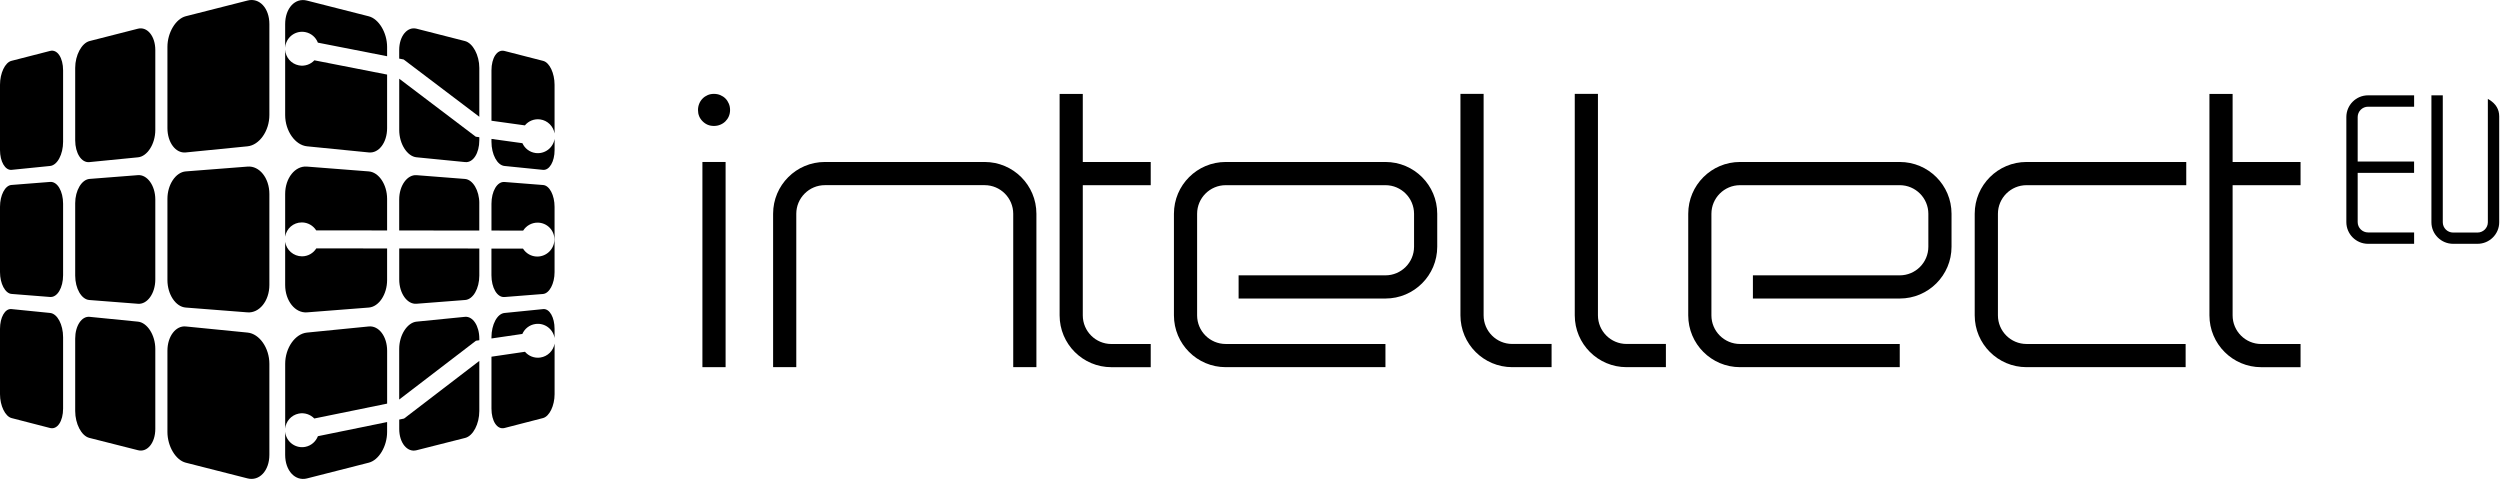 <svg width="1566" height="300" viewBox="0 0 1566 300" fill="none" xmlns="http://www.w3.org/2000/svg">
<path fill-rule="evenodd" clip-rule="evenodd" d="M7.26 261.883L31.365 268.104C35.929 269.267 39.523 263.804 39.523 255.928V211.206C39.523 203.329 35.947 196.493 31.383 196.034L7.154 193.603C3.136 193.197 0 198.783 0 205.99V246.906C0 254.113 3.242 260.844 7.26 261.883Z" fill="black"/>
<path fill-rule="evenodd" clip-rule="evenodd" d="M55.946 274.289L86.483 282.024C92.192 283.487 97.284 277.496 97.284 268.668V218.572C97.284 209.744 92.139 202.043 86.412 201.479L56.122 198.466C51.153 197.973 47.1 204.105 47.1 212.105V257.478C47.118 265.478 50.977 273.02 55.946 274.289Z" fill="black"/>
<path fill-rule="evenodd" clip-rule="evenodd" d="M116.333 289.813L155.046 299.663C162.411 301.548 168.737 294.923 168.737 284.879V227.928C168.737 217.902 162.482 209.074 155.116 208.334L116.368 204.493C110.095 203.876 104.879 210.713 104.879 219.682V270.606C104.897 279.593 110.06 288.209 116.333 289.813Z" fill="black"/>
<path fill-rule="evenodd" clip-rule="evenodd" d="M7.26 184.123L31.365 186.026C35.929 186.378 39.523 180.229 39.523 172.352V127.631C39.523 119.754 35.947 113.604 31.383 113.957L7.154 115.86C3.136 116.177 0 122.327 0 129.534V170.449C0 177.674 3.242 183.823 7.26 184.123Z" fill="black"/>
<path fill-rule="evenodd" clip-rule="evenodd" d="M55.946 187.928L86.483 190.29C92.192 190.73 97.284 183.893 97.284 175.065V124.952C97.284 116.124 92.139 109.269 86.412 109.71L56.122 112.071C51.153 112.458 47.1 119.313 47.1 127.295V172.669C47.118 180.686 50.977 187.541 55.946 187.928Z" fill="black"/>
<path fill-rule="evenodd" clip-rule="evenodd" d="M116.333 192.651L155.046 195.664C162.411 196.228 168.737 188.51 168.737 178.484V121.533C168.737 111.507 162.482 103.772 155.116 104.353L116.368 107.366C110.095 107.86 104.879 115.595 104.879 124.546V175.471C104.897 184.44 110.06 192.175 116.333 192.651Z" fill="black"/>
<path fill-rule="evenodd" clip-rule="evenodd" d="M7.26 106.397L31.365 103.965C35.929 103.507 39.523 96.688 39.523 88.811V44.09C39.523 36.213 35.947 30.733 31.383 31.896L7.154 38.116C3.136 39.156 0 45.869 0 53.076V93.992C0 101.216 3.242 106.784 7.26 106.397Z" fill="black"/>
<path fill-rule="evenodd" clip-rule="evenodd" d="M55.946 101.551L86.483 98.538C92.192 97.974 97.284 90.274 97.284 81.446V31.35C97.284 22.522 92.139 16.531 86.412 17.976L56.122 25.711C51.153 26.98 47.1 34.539 47.1 42.539V87.913C47.118 95.895 50.977 102.045 55.946 101.551Z" fill="black"/>
<path fill-rule="evenodd" clip-rule="evenodd" d="M116.333 95.49L155.046 91.649C162.411 90.909 168.737 82.098 168.737 72.054V15.104C168.737 5.078 162.482 -1.565 155.116 0.32L116.368 10.17C110.095 11.774 104.879 20.408 104.879 29.377V80.283C104.897 89.287 110.06 96.124 116.333 95.49Z" fill="black"/>
<path fill-rule="evenodd" clip-rule="evenodd" d="M335.377 202.959C341.104 202.114 346.443 206.043 347.377 211.735V206.008C347.377 198.801 344.258 193.215 340.223 193.62L315.994 196.052C311.43 196.51 307.853 203.329 307.853 211.224V212.017L327.201 209.18C328.628 205.937 331.624 203.488 335.377 202.959Z" fill="black"/>
<path fill-rule="evenodd" clip-rule="evenodd" d="M338.443 223.964C334.707 224.51 331.13 223.03 328.84 220.351L307.853 223.435V255.928C307.853 263.804 311.43 269.267 316.012 268.104L340.117 261.884C344.135 260.862 347.394 254.13 347.394 246.923V215.224C346.637 219.646 343.13 223.276 338.443 223.964Z" fill="black"/>
<path fill-rule="evenodd" clip-rule="evenodd" d="M300.241 213.127V212.105C300.241 204.105 296.188 197.973 291.219 198.466L260.929 201.479C255.202 202.043 250.057 209.744 250.057 218.572V250.271L298.162 213.426L300.241 213.127Z" fill="black"/>
<path fill-rule="evenodd" clip-rule="evenodd" d="M250.075 262.818V268.685C250.075 277.513 255.167 283.504 260.876 282.042L291.413 274.306C296.382 273.038 300.241 265.478 300.241 257.478V226.078L253.105 262.183L250.075 262.818Z" fill="black"/>
<path fill-rule="evenodd" clip-rule="evenodd" d="M191.327 279.892C185.583 281.073 179.979 277.355 178.798 271.61C178.728 271.223 178.658 270.817 178.622 270.43V284.896C178.622 294.923 184.948 301.566 192.314 299.68L231.027 289.813C237.3 288.209 242.48 279.593 242.48 270.624V264.368L199.133 273.231C197.882 276.509 195.027 279.134 191.327 279.892Z" fill="black"/>
<path fill-rule="evenodd" clip-rule="evenodd" d="M187.08 259.082C190.781 258.324 194.428 259.611 196.877 262.148L242.498 252.827V219.682C242.498 210.713 237.282 203.876 230.991 204.493L192.261 208.334C184.895 209.074 178.64 217.885 178.64 227.928V268.492C179.045 263.963 182.375 260.051 187.08 259.082Z" fill="black"/>
<path fill-rule="evenodd" clip-rule="evenodd" d="M336.734 139.454C342.619 139.454 347.342 144.229 347.271 150.097C347.218 155.965 342.408 160.705 336.558 160.705C332.769 160.705 329.474 158.714 327.606 155.736L307.836 155.718V172.387C307.836 180.264 311.413 186.414 315.994 186.061L340.099 184.158C344.117 183.841 347.377 177.691 347.377 170.484V129.569C347.377 122.362 344.258 116.212 340.223 115.895L315.994 113.992C311.43 113.64 307.853 119.772 307.853 127.666V144.423L327.712 144.441C329.615 141.445 332.945 139.454 336.734 139.454Z" fill="black"/>
<path fill-rule="evenodd" clip-rule="evenodd" d="M300.241 127.313C300.241 119.33 296.188 112.458 291.219 112.088L260.929 109.727C255.202 109.287 250.057 116.124 250.057 124.969V144.37L300.224 144.405V127.313H300.241Z" fill="black"/>
<path fill-rule="evenodd" clip-rule="evenodd" d="M250.075 175.048C250.075 183.876 255.167 190.731 260.876 190.272L291.413 187.911C296.382 187.524 300.241 180.669 300.241 172.669V155.665L250.075 155.63V175.048Z" fill="black"/>
<path fill-rule="evenodd" clip-rule="evenodd" d="M189.054 139.33C192.842 139.33 196.173 141.321 198.076 144.317L242.48 144.352V124.546C242.48 115.577 237.264 107.842 230.974 107.366L192.243 104.353C184.878 103.772 178.622 111.507 178.622 121.533V148.229C179.415 143.172 183.768 139.313 189.054 139.33Z" fill="black"/>
<path fill-rule="evenodd" clip-rule="evenodd" d="M189.177 160.564C183.856 160.564 179.415 156.617 178.622 151.507V178.484C178.622 188.511 184.948 196.246 192.314 195.665L231.027 192.651C237.3 192.158 242.48 184.423 242.48 175.454V155.63L198.129 155.595C196.278 158.573 192.966 160.564 189.177 160.564Z" fill="black"/>
<path fill-rule="evenodd" clip-rule="evenodd" d="M338.355 74.803C343.077 75.455 346.637 79.138 347.377 83.613V53.094C347.377 45.887 344.258 39.156 340.223 38.134L315.994 31.914C311.43 30.751 307.853 36.213 307.853 44.108V75.631L328.787 78.539C331.042 75.807 334.602 74.292 338.355 74.803Z" fill="black"/>
<path fill-rule="evenodd" clip-rule="evenodd" d="M335.448 95.843C331.694 95.332 328.681 92.9 327.236 89.693L307.853 87.015V88.812C307.853 96.689 311.43 103.508 316.012 103.966L340.117 106.398C344.135 106.803 347.394 101.217 347.394 94.01V86.98C346.478 92.689 341.174 96.636 335.448 95.843Z" fill="black"/>
<path fill-rule="evenodd" clip-rule="evenodd" d="M250.075 49.306V81.428C250.075 90.257 255.167 97.957 260.876 98.521L291.413 101.534C296.382 102.027 300.241 95.877 300.241 87.895V85.939L298.039 85.64L250.075 49.306Z" fill="black"/>
<path fill-rule="evenodd" clip-rule="evenodd" d="M300.241 73.147V42.54C300.241 34.54 296.188 26.98 291.219 25.712L260.929 17.976C255.202 16.514 250.057 22.522 250.057 31.35V36.707L252.841 37.253L300.241 73.147Z" fill="black"/>
<path fill-rule="evenodd" clip-rule="evenodd" d="M191.256 20.108C194.974 20.83 197.847 23.42 199.115 26.715L242.48 35.226V29.412C242.48 20.442 237.264 11.808 230.974 10.205L192.243 0.355C184.878 -1.531 178.622 5.095 178.622 15.139V29.905C178.658 29.447 178.693 28.971 178.798 28.513C179.926 22.733 185.494 18.98 191.256 20.108Z" fill="black"/>
<path fill-rule="evenodd" clip-rule="evenodd" d="M187.168 40.936C182.305 39.984 178.904 35.861 178.622 31.156V72.054C178.622 82.08 184.948 90.909 192.314 91.648L231.027 95.49C237.3 96.124 242.48 89.27 242.48 80.301V46.715L196.93 37.782C194.516 40.354 190.886 41.676 187.168 40.936Z" fill="black"/>
<path fill-rule="evenodd" clip-rule="evenodd" d="M1558.39 139.242V61.939L1559.39 62.556C1561.36 63.772 1562.91 65.252 1563.95 67.014C1564.96 68.705 1565.5 70.661 1565.5 72.882V139.242C1565.5 142.96 1563.97 146.343 1561.5 148.774C1559.04 151.224 1555.64 152.721 1551.88 152.721H1536.64C1532.89 152.721 1529.49 151.206 1527.04 148.774C1524.57 146.343 1523.04 142.96 1523.04 139.242V59.719H1530.16V139.242C1530.16 141.004 1530.88 142.625 1532.06 143.788C1533.22 144.951 1534.86 145.673 1536.64 145.673H1551.88C1553.68 145.673 1555.3 144.951 1556.48 143.788C1557.65 142.625 1558.39 141.021 1558.39 139.242Z" fill="black"/>
<path fill-rule="evenodd" clip-rule="evenodd" d="M1478.76 68.741C1477.59 69.904 1476.85 71.542 1476.85 73.322V101.181H1512.18V108.299H1476.85V139.118C1476.85 140.915 1477.58 142.537 1478.76 143.7C1479.94 144.88 1481.56 145.603 1483.36 145.603H1512.2V152.721H1483.36C1479.6 152.721 1476.2 151.206 1473.73 148.739C1471.27 146.272 1469.75 142.871 1469.75 139.118V73.322C1469.75 69.569 1471.27 66.168 1473.73 63.701C1476.2 61.234 1479.6 59.719 1483.36 59.719H1512.2V66.838H1483.36C1481.56 66.838 1479.94 67.56 1478.76 68.741Z" fill="black"/>
<path fill-rule="evenodd" clip-rule="evenodd" d="M1098.02 186.994H1190C1207.92 186.994 1222.44 172.475 1222.44 154.554V133.903C1222.44 115.982 1207.92 101.463 1190 101.463H1089.95C1072.03 101.463 1057.51 115.982 1057.51 133.903V197.532C1057.51 215.452 1072.03 229.989 1089.95 229.989H1190V215.47H1089.95C1080.07 215.47 1072.03 207.435 1072.03 197.549V133.92C1072.03 124.035 1080.07 116 1089.95 116H1190C1199.89 116 1207.92 124.053 1207.92 133.92V154.554C1207.92 164.44 1199.89 172.475 1190 172.475H1098.02V186.994Z" fill="black"/>
<path fill-rule="evenodd" clip-rule="evenodd" d="M775.862 186.994H867.843C885.763 186.994 900.283 172.475 900.283 154.554V133.903C900.283 115.982 885.763 101.463 867.843 101.463H767.792C749.871 101.463 735.352 115.982 735.352 133.903V197.532C735.352 215.452 749.871 229.989 767.792 229.989H867.843V215.47H767.792C757.906 215.47 749.871 207.435 749.871 197.549V133.92C749.871 124.035 757.906 116 767.792 116H867.843C877.728 116 885.763 124.053 885.763 133.92V154.554C885.763 164.44 877.71 172.475 867.843 172.475H775.862V186.994Z" fill="black"/>
<path fill-rule="evenodd" clip-rule="evenodd" d="M1369.47 101.463H1269.42C1251.5 101.463 1236.96 115.982 1236.96 133.903V197.532C1236.96 215.452 1251.48 229.989 1269.42 229.989H1369.08V215.47H1269.42C1259.54 215.47 1251.5 207.435 1251.5 197.549V133.92C1251.5 124.035 1259.54 116 1269.42 116H1369.47V101.463Z" fill="black"/>
<path d="M454.511 101.463H439.992V229.989H454.511V101.463Z" fill="black"/>
<path fill-rule="evenodd" clip-rule="evenodd" d="M649.204 229.989V133.903C649.204 115.982 634.684 101.463 616.764 101.463H516.713C498.792 101.463 484.273 115.982 484.273 133.903V229.989H498.792V133.903C498.792 124.018 506.845 115.982 516.713 115.982H616.764C626.649 115.982 634.684 124.035 634.684 133.903V229.989H649.204Z" fill="black"/>
<path fill-rule="evenodd" clip-rule="evenodd" d="M720.815 115.982V101.463H678.26V58.82H663.741V197.549C663.741 215.469 678.26 230.007 696.181 230.007H720.815V215.487H696.181C686.295 215.487 678.26 207.452 678.26 197.567V116H720.815V115.982Z" fill="black"/>
<path fill-rule="evenodd" clip-rule="evenodd" d="M1441.07 115.982V101.463H1398.51V58.82H1383.99V197.549C1383.99 215.469 1398.53 230.007 1416.43 230.007H1441.07V215.487H1416.43C1406.55 215.487 1398.51 207.452 1398.51 197.567V116H1441.07V115.982Z" fill="black"/>
<path fill-rule="evenodd" clip-rule="evenodd" d="M971.894 215.452H947.26C937.375 215.452 929.339 207.417 929.339 197.531V58.803H914.82V197.531C914.82 215.452 929.339 229.989 947.277 229.989H971.911V215.452H971.894Z" fill="black"/>
<path fill-rule="evenodd" clip-rule="evenodd" d="M1043.5 215.452H1018.87C1008.99 215.452 1000.95 207.417 1000.95 197.531V58.803H986.431V197.531C986.431 215.452 1000.95 229.989 1018.89 229.989H1043.52V215.452H1043.5Z" fill="black"/>
<path fill-rule="evenodd" clip-rule="evenodd" d="M456.555 72.811C457.049 71.631 457.313 70.309 457.313 68.917C457.313 67.507 457.066 66.168 456.538 64.935C456.027 63.701 455.322 62.609 454.406 61.693C453.507 60.794 452.432 60.089 451.181 59.56C449.93 59.049 448.608 58.803 447.199 58.803C445.789 58.803 444.52 59.049 443.304 59.56C442.089 60.089 441.049 60.776 440.133 61.71C439.216 62.627 438.512 63.684 438.001 64.935C437.49 66.186 437.225 67.525 437.225 68.917C437.225 71.719 438.177 74.045 440.115 75.983C442.071 77.939 444.379 78.891 447.199 78.891C448.626 78.891 449.93 78.644 451.199 78.115C452.45 77.604 453.507 76.899 454.423 75.983C455.322 75.084 456.044 74.027 456.555 72.811Z" fill="black"/>
</svg>

